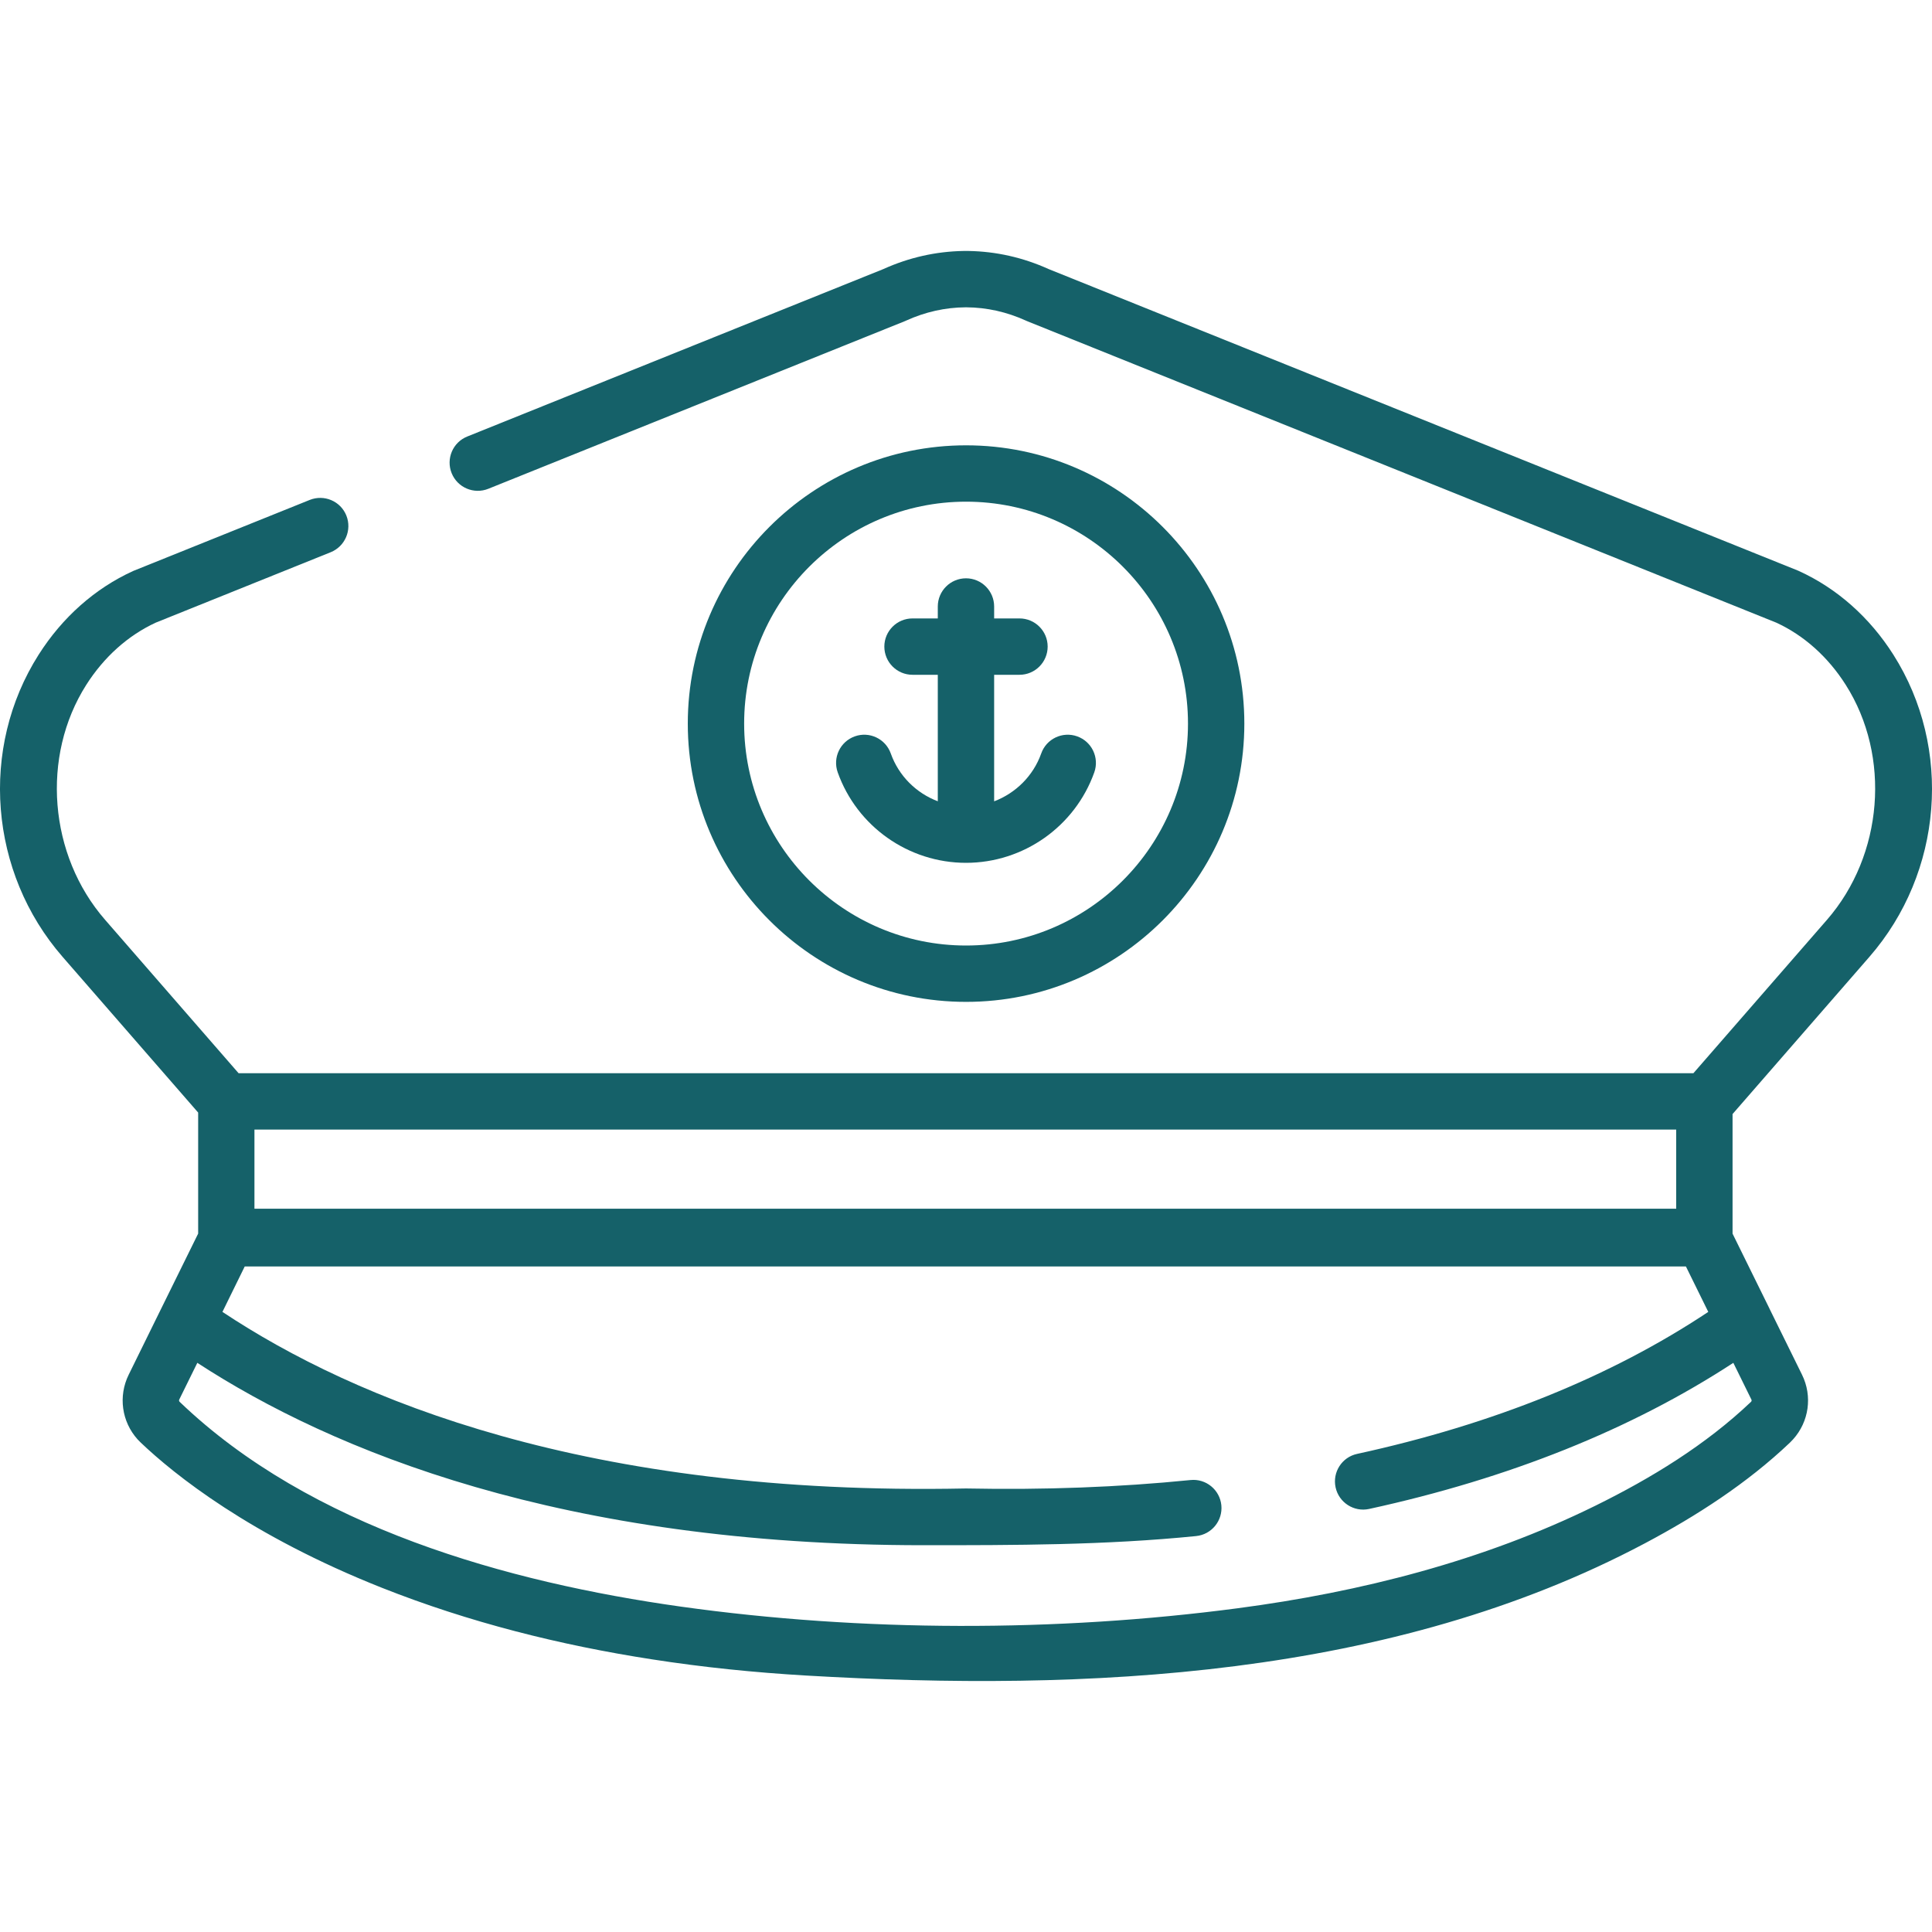 <?xml version="1.0" encoding="UTF-8"?> <svg xmlns="http://www.w3.org/2000/svg" width="30" height="30" viewBox="0 0 30 30" fill="none"><g clip-path="url(#clip0_566_20447)"><path d="M16.726 11.434C16.499 11.353 16.248 11.472 16.168 11.7C16.044 12.049 15.771 12.316 15.437 12.443V10.478H15.831C16.072 10.478 16.268 10.282 16.268 10.04C16.268 9.799 16.072 9.603 15.831 9.603H15.437V9.418C15.437 9.176 15.241 8.98 15 8.98C14.758 8.98 14.562 9.176 14.562 9.418V9.603H14.169C13.928 9.603 13.732 9.799 13.732 10.04C13.732 10.282 13.928 10.478 14.169 10.478H14.562V12.442C14.228 12.316 13.956 12.049 13.832 11.7C13.751 11.472 13.501 11.353 13.274 11.434C13.046 11.515 12.927 11.765 13.008 11.993C13.307 12.833 14.107 13.398 15 13.398C15.893 13.398 16.693 12.833 16.992 11.993C17.073 11.765 16.954 11.515 16.726 11.434Z" fill="#156169"></path><path d="M29.028 14.858C30.169 13.548 30.322 11.618 29.4 10.166C29.031 9.585 28.525 9.137 27.936 8.868C27.93 8.865 27.924 8.862 27.918 8.86L16.283 4.178C15.885 3.998 15.467 3.904 15.037 3.897C15.025 3.897 15.012 3.896 14.999 3.897C14.983 3.896 14.974 3.897 14.963 3.897C14.534 3.904 14.115 3.998 13.717 4.178L7.256 6.778C7.031 6.868 6.923 7.123 7.013 7.347C7.103 7.571 7.358 7.68 7.582 7.59L14.053 4.986C14.059 4.983 14.065 4.981 14.071 4.978C14.366 4.844 14.676 4.774 14.993 4.772C14.998 4.772 15.002 4.772 15.007 4.772C15.324 4.774 15.634 4.844 15.929 4.978C15.935 4.981 15.941 4.983 15.947 4.986L27.581 9.668C28.012 9.866 28.386 10.201 28.661 10.635C29.366 11.745 29.243 13.279 28.369 14.283L26.295 16.665H3.705L1.632 14.283C0.757 13.279 0.634 11.745 1.339 10.635C1.615 10.201 1.988 9.867 2.419 9.668L5.135 8.575C5.359 8.484 5.468 8.23 5.378 8.005C5.288 7.781 5.033 7.673 4.809 7.763L2.083 8.86C2.076 8.862 2.07 8.865 2.064 8.868C1.475 9.137 0.969 9.585 0.6 10.166C-0.322 11.618 -0.169 13.548 0.972 14.858L3.077 17.276V19.155L2.504 20.318C2.503 20.32 2.502 20.322 2.501 20.324L1.998 21.347C1.834 21.681 1.89 22.075 2.135 22.349C2.152 22.367 2.169 22.385 2.187 22.402C2.705 22.895 3.881 23.843 5.935 24.657C7.281 25.19 8.694 25.545 10.123 25.766C10.918 25.89 11.719 25.971 12.522 26.018C16.874 26.272 21.601 26.056 25.541 23.965C26.346 23.538 27.13 23.032 27.793 22.402C27.811 22.385 27.828 22.367 27.844 22.349C28.09 22.075 28.146 21.681 27.982 21.347L27.478 20.324C27.477 20.322 27.477 20.321 27.476 20.319L26.903 19.156V17.299L29.028 14.858ZM3.951 17.54H26.028V18.769H3.951V17.54ZM26.915 21.162L27.196 21.733C27.202 21.745 27.199 21.759 27.189 21.768C26.486 22.437 25.636 22.956 24.768 23.383C23.033 24.237 21.129 24.721 19.218 24.973C16.406 25.344 13.384 25.341 10.576 24.948C7.875 24.569 4.819 23.715 2.79 21.768C2.78 21.759 2.778 21.745 2.783 21.733L3.064 21.162C5.162 22.528 8.721 23.994 14.338 23.994C15.752 23.994 17.164 23.994 18.573 23.852C18.814 23.828 18.989 23.613 18.965 23.373C18.941 23.133 18.726 22.957 18.486 22.982C17.382 23.093 16.212 23.137 15.009 23.113C15.003 23.112 14.997 23.112 14.991 23.113C9.118 23.232 5.509 21.736 3.454 20.371L3.8 19.666H26.179L26.526 20.371C25.017 21.375 23.185 22.116 21.073 22.576C20.837 22.627 20.688 22.86 20.739 23.096C20.79 23.332 21.024 23.482 21.259 23.431C23.434 22.957 25.334 22.195 26.915 21.162Z" fill="#156169"></path><path d="M15.001 6.915C12.618 6.915 10.68 8.854 10.68 11.236C10.68 13.619 12.618 15.557 15.001 15.557C17.384 15.557 19.322 13.619 19.322 11.236C19.322 8.854 17.384 6.915 15.001 6.915ZM15.001 14.682C13.101 14.682 11.555 13.136 11.555 11.236C11.555 9.336 13.101 7.79 15.001 7.79C16.901 7.79 18.447 9.336 18.447 11.236C18.447 13.136 16.901 14.682 15.001 14.682Z" fill="#156169"></path></g><defs><clipPath id="clip0_566_20447"><rect width="30" height="30" fill="white"></rect></clipPath></defs></svg> 